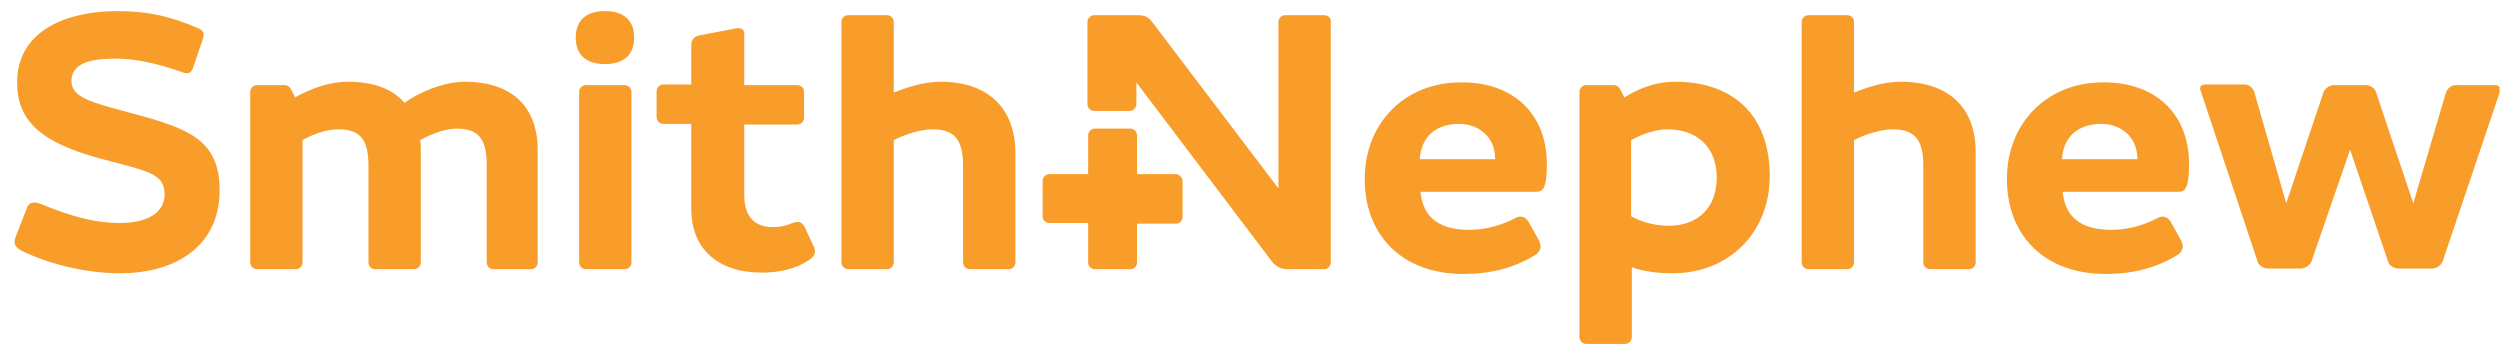 <svg width="169" height="24" viewBox="0 0 169 24" fill="none" xmlns="http://www.w3.org/2000/svg">
<g clip-path="url(#clip0_809_6361)">
<path d="M42.686 6.214V17.74C42.686 18.015 42.457 18.199 42.227 18.199H39.608C39.333 18.199 39.149 17.969 39.149 17.74V6.214C39.149 5.939 39.379 5.755 39.608 5.755H42.227C42.457 5.755 42.686 5.939 42.686 6.214ZM40.895 0.75C39.608 0.75 38.919 1.393 38.919 2.541C38.919 3.689 39.608 4.332 40.895 4.332C42.181 4.332 42.87 3.689 42.87 2.541C42.87 1.393 42.181 0.75 40.895 0.75ZM54.401 15.352C54.171 14.939 53.941 14.939 53.436 15.122C53.023 15.306 52.655 15.352 52.242 15.352C51.369 15.352 50.312 14.985 50.312 13.194V8.418H53.896C54.171 8.418 54.355 8.189 54.355 7.959V6.214C54.355 5.939 54.125 5.755 53.896 5.755H50.312V2.265C50.312 1.944 50.037 1.898 49.853 1.898L47.234 2.403C46.959 2.449 46.729 2.724 46.729 3V5.709H44.846C44.57 5.709 44.386 5.939 44.386 6.168V7.913C44.386 8.189 44.616 8.372 44.846 8.372H46.729V14.112C46.729 16.821 48.521 18.429 51.507 18.429C52.701 18.429 53.804 18.153 54.585 17.648C55.136 17.326 55.228 17.005 54.906 16.454L54.401 15.352ZM63.589 5.526C62.44 5.526 61.338 5.893 60.419 6.26V1.485C60.419 1.209 60.189 1.026 59.96 1.026H57.341C57.065 1.026 56.882 1.255 56.882 1.485V17.74C56.882 18.015 57.111 18.199 57.341 18.199H59.96C60.235 18.199 60.419 17.969 60.419 17.74V9.474C61.2 9.061 62.303 8.74 63.038 8.74C64.737 8.74 65.105 9.704 65.105 11.265V17.74C65.105 18.015 65.335 18.199 65.564 18.199H68.183C68.458 18.199 68.642 17.969 68.642 17.74V10.255C68.596 7.27 66.759 5.526 63.589 5.526ZM31.431 5.526C29.961 5.526 28.307 6.26 27.343 6.949C26.47 5.939 25.138 5.526 23.484 5.526C22.289 5.526 21.003 5.985 19.947 6.582L19.763 6.214C19.579 5.847 19.487 5.755 19.166 5.755H17.374C17.098 5.755 16.915 5.985 16.915 6.214V17.74C16.915 18.015 17.144 18.199 17.374 18.199H19.992C20.268 18.199 20.452 17.969 20.452 17.74V9.474C21.233 9.015 22.152 8.74 22.887 8.74C24.54 8.74 24.908 9.658 24.908 11.265V17.74C24.908 18.015 25.138 18.199 25.367 18.199H27.986C28.262 18.199 28.445 17.969 28.445 17.74V10.255C28.445 10.025 28.445 9.704 28.399 9.474C29.226 9.015 30.145 8.694 30.88 8.694C32.534 8.694 32.901 9.612 32.901 11.219V17.74C32.901 18.015 33.131 18.199 33.361 18.199H35.887C36.163 18.199 36.347 17.969 36.347 17.74V10.255C36.393 7.224 34.601 5.526 31.431 5.526ZM9.013 7.684L7.497 7.27C5.889 6.811 4.832 6.444 4.832 5.48C4.832 4.102 6.532 3.964 7.818 3.964C9.151 3.964 10.667 4.286 12.32 4.883C12.688 5.02 12.918 4.974 13.056 4.561L13.699 2.679C13.836 2.265 13.791 2.082 13.377 1.898C11.448 1.071 9.932 0.75 7.91 0.75C4.649 0.75 1.157 1.99 1.157 5.571C1.157 8.143 2.719 9.612 6.762 10.714L8.508 11.174C10.391 11.679 11.126 12 11.126 13.148C11.126 14.342 10.024 15.076 8.094 15.076C6.486 15.076 4.878 14.663 2.765 13.791C2.306 13.607 1.938 13.653 1.8 14.112L1.065 15.995C0.882 16.454 1.019 16.684 1.387 16.913C3.316 17.878 5.889 18.474 8.094 18.474C11.999 18.474 14.847 16.546 14.847 12.872C14.847 9.474 12.78 8.694 9.013 7.684ZM147.979 11.082C147.979 12.964 147.612 12.964 147.198 12.964H139.435C139.618 14.801 140.813 15.536 142.742 15.536C144.029 15.536 145.131 15.122 145.82 14.755C146.234 14.525 146.509 14.663 146.739 14.985L147.428 16.224C147.658 16.638 147.566 17.005 147.198 17.235C145.774 18.107 144.212 18.52 142.329 18.52C138.286 18.52 135.668 15.995 135.668 12.092C135.668 8.327 138.378 5.571 142.145 5.571C145.682 5.526 147.979 7.684 147.979 11.082ZM144.488 10.76C144.488 9.107 143.202 8.372 142.053 8.372C140.537 8.372 139.48 9.199 139.389 10.76H144.488ZM104.567 11.082C104.567 12.964 104.199 12.964 103.786 12.964H96.022C96.206 14.801 97.4 15.536 99.33 15.536C100.616 15.536 101.718 15.122 102.408 14.755C102.821 14.525 103.097 14.663 103.326 14.985L104.015 16.224C104.245 16.638 104.153 17.005 103.786 17.235C102.362 18.107 100.8 18.52 98.916 18.52C94.874 18.52 92.255 15.995 92.255 12.092C92.255 8.327 94.965 5.571 98.732 5.571C102.27 5.526 104.567 7.684 104.567 11.082ZM101.075 10.76C101.075 9.107 99.789 8.372 98.641 8.372C97.124 8.372 96.068 9.199 95.976 10.76H101.075ZM168.652 5.755H165.987C165.712 5.755 165.436 5.985 165.344 6.26L163.139 13.745L160.613 6.214C160.521 5.939 160.199 5.755 159.923 5.755H157.764C157.489 5.755 157.167 5.985 157.075 6.214L154.549 13.745L152.389 6.214C152.298 5.939 152.022 5.709 151.746 5.709H149.036C148.806 5.709 148.668 5.893 148.76 6.122L152.619 17.694C152.711 17.969 153.033 18.153 153.308 18.153H155.559C155.835 18.153 156.156 17.924 156.248 17.694L158.867 10.117L161.439 17.694C161.531 17.969 161.853 18.153 162.129 18.153H164.426C164.701 18.153 165.023 17.924 165.115 17.694L169.019 6.122C169.019 5.893 168.928 5.755 168.652 5.755ZM119.635 11.908C119.635 15.719 116.878 18.474 113.065 18.474C111.687 18.474 110.814 18.245 110.309 18.061V22.791C110.309 23.066 110.079 23.25 109.85 23.25H107.231C106.955 23.25 106.772 23.02 106.772 22.791V6.214C106.772 5.939 107.001 5.755 107.231 5.755H109.023C109.344 5.755 109.436 5.847 109.62 6.214L109.804 6.582C110.998 5.847 112.101 5.526 113.249 5.526C117.062 5.526 119.635 7.684 119.635 11.908ZM116.051 12C116.051 9.98 114.765 8.74 112.698 8.74C112.009 8.74 111.09 9.015 110.263 9.474V14.617C110.998 15.031 111.917 15.26 112.79 15.26C114.811 15.26 116.051 14.02 116.051 12ZM128.501 5.526C127.353 5.526 126.25 5.893 125.331 6.26V1.485C125.331 1.209 125.102 1.026 124.872 1.026H122.253C121.978 1.026 121.794 1.255 121.794 1.485V17.74C121.794 18.015 122.024 18.199 122.253 18.199H124.872C125.147 18.199 125.331 17.969 125.331 17.74V9.474C126.112 9.061 127.215 8.74 127.95 8.74C129.649 8.74 130.017 9.704 130.017 11.265V17.74C130.017 18.015 130.247 18.199 130.476 18.199H133.095C133.371 18.199 133.554 17.969 133.554 17.74V10.255C133.554 7.27 131.717 5.526 128.501 5.526ZM79.484 11.77H76.865V9.153C76.865 8.878 76.636 8.694 76.406 8.694H74.017C73.741 8.694 73.558 8.923 73.558 9.153V11.77H70.939C70.663 11.77 70.48 12 70.48 12.23V14.617C70.48 14.893 70.709 15.076 70.939 15.076H73.558V17.74C73.558 18.015 73.787 18.199 74.017 18.199H76.406C76.681 18.199 76.865 17.969 76.865 17.74V15.122H79.484C79.759 15.122 79.943 14.893 79.943 14.663V12.23C79.943 12 79.713 11.77 79.484 11.77ZM89.499 1.026H86.88C86.604 1.026 86.421 1.255 86.421 1.485V12.735L77.922 1.531C77.6 1.117 77.416 1.026 76.773 1.026H73.971C73.695 1.026 73.512 1.255 73.512 1.485V7.041C73.512 7.316 73.741 7.5 73.971 7.5H76.36C76.636 7.5 76.819 7.27 76.819 7.041V5.571L85.961 17.648C86.283 18.061 86.604 18.199 87.156 18.199H89.499C89.774 18.199 89.958 17.969 89.958 17.74V1.485C90.004 1.209 89.774 1.026 89.499 1.026Z" fill="#F89C2A"/>
</g>
<defs>
<clipPath id="clip0_809_6361">
<rect width="168" height="22.5" fill="white" transform="translate(0.973 0.75)"/>
</clipPath>
</defs>
</svg>
